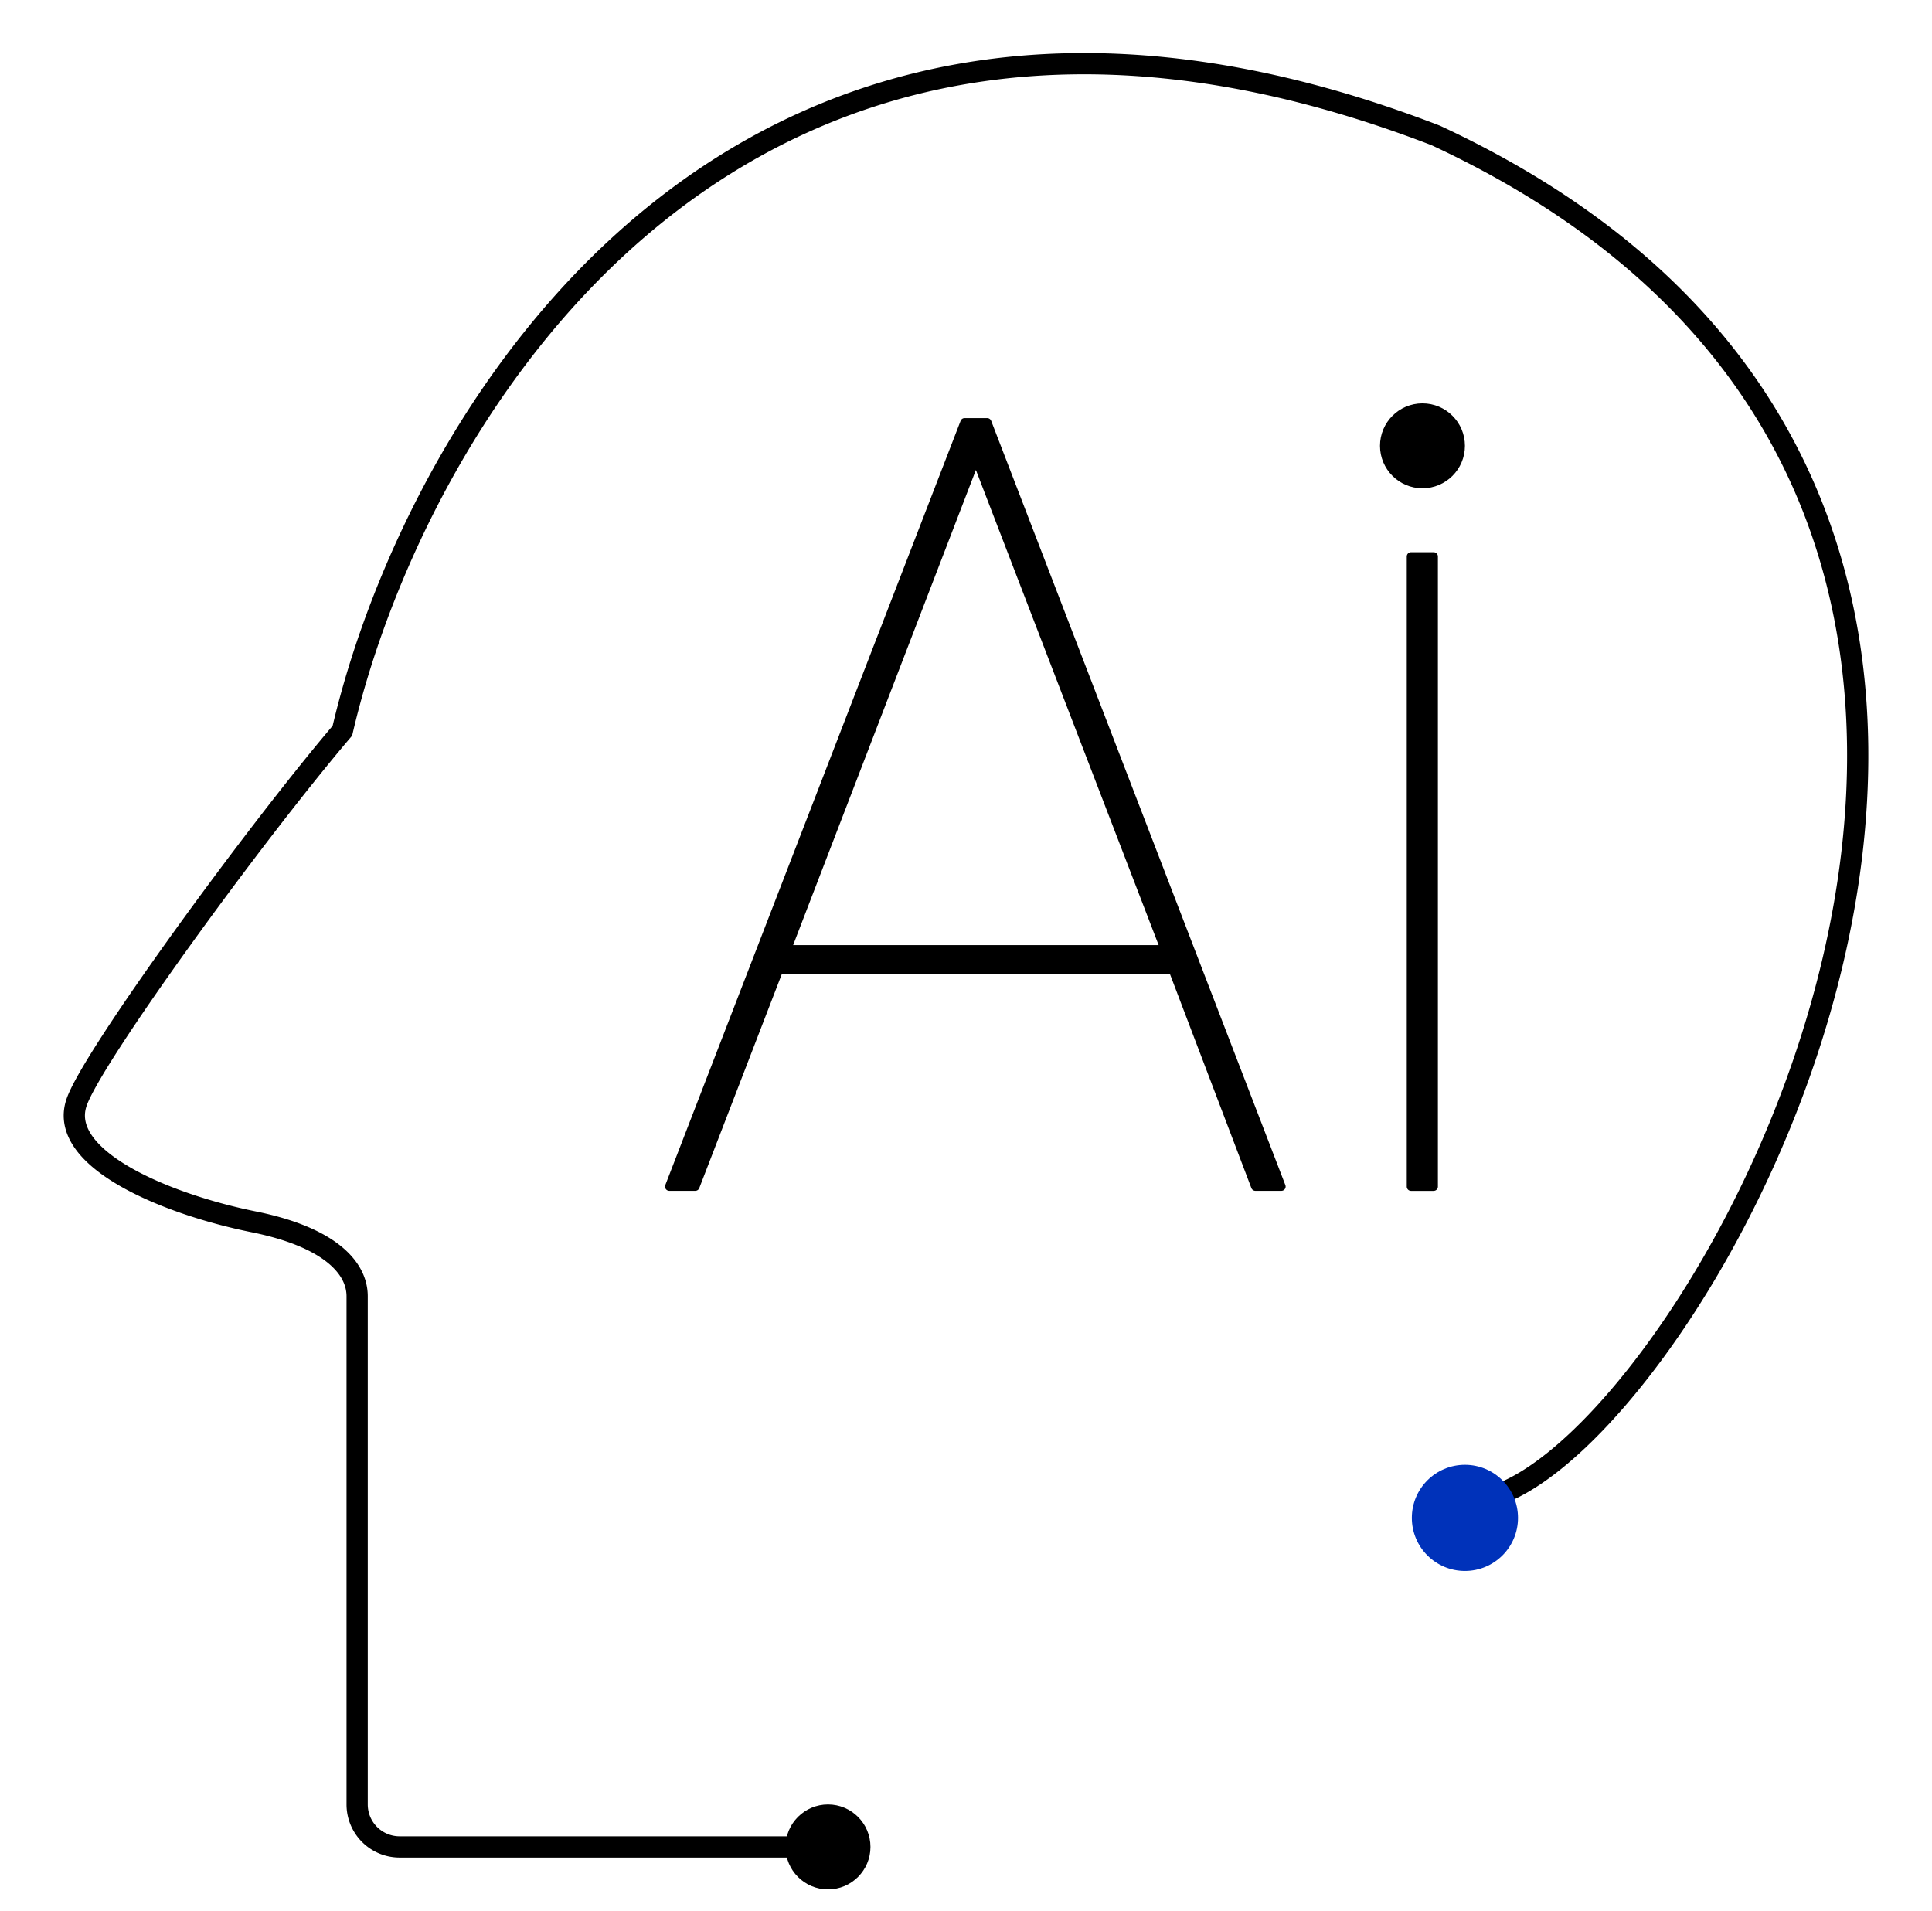 <svg xmlns="http://www.w3.org/2000/svg" width="91" height="90" fill="none" xmlns:v="https://vecta.io/nano"><path d="M37.7 87H18.822a2 2 0 0 1-2-2V61.061c0-1.402-1.391-2.805-4.87-3.506-4.094-.825-9.233-2.948-8.352-5.608.697-2.104 8.351-12.619 12.527-17.526 3.48-14.956 18.79-40.661 51.498-28.042 36.189 16.825 13.918 58.888 3.48 63.796" stroke="#000" stroke-linecap="round"/><circle cx="69" cy="71.5" r="2.5" fill="#0032ba"/><g fill="#000"><circle cx="39" cy="87" r="2"/><path d="M67.527 26.211v29.685h-1.066V26.211h1.066zM55.238 45.669H36.693L32.75 55.894h-1.226l13.909-36h1.066l13.856 36h-1.226l-3.89-10.225zm-.373-.949l-8.899-23.139-8.9 23.139h17.799z" stroke="#000" stroke-width=".4" stroke-linejoin="round"/><circle cx="67" cy="21" r="2"/></g></svg>
